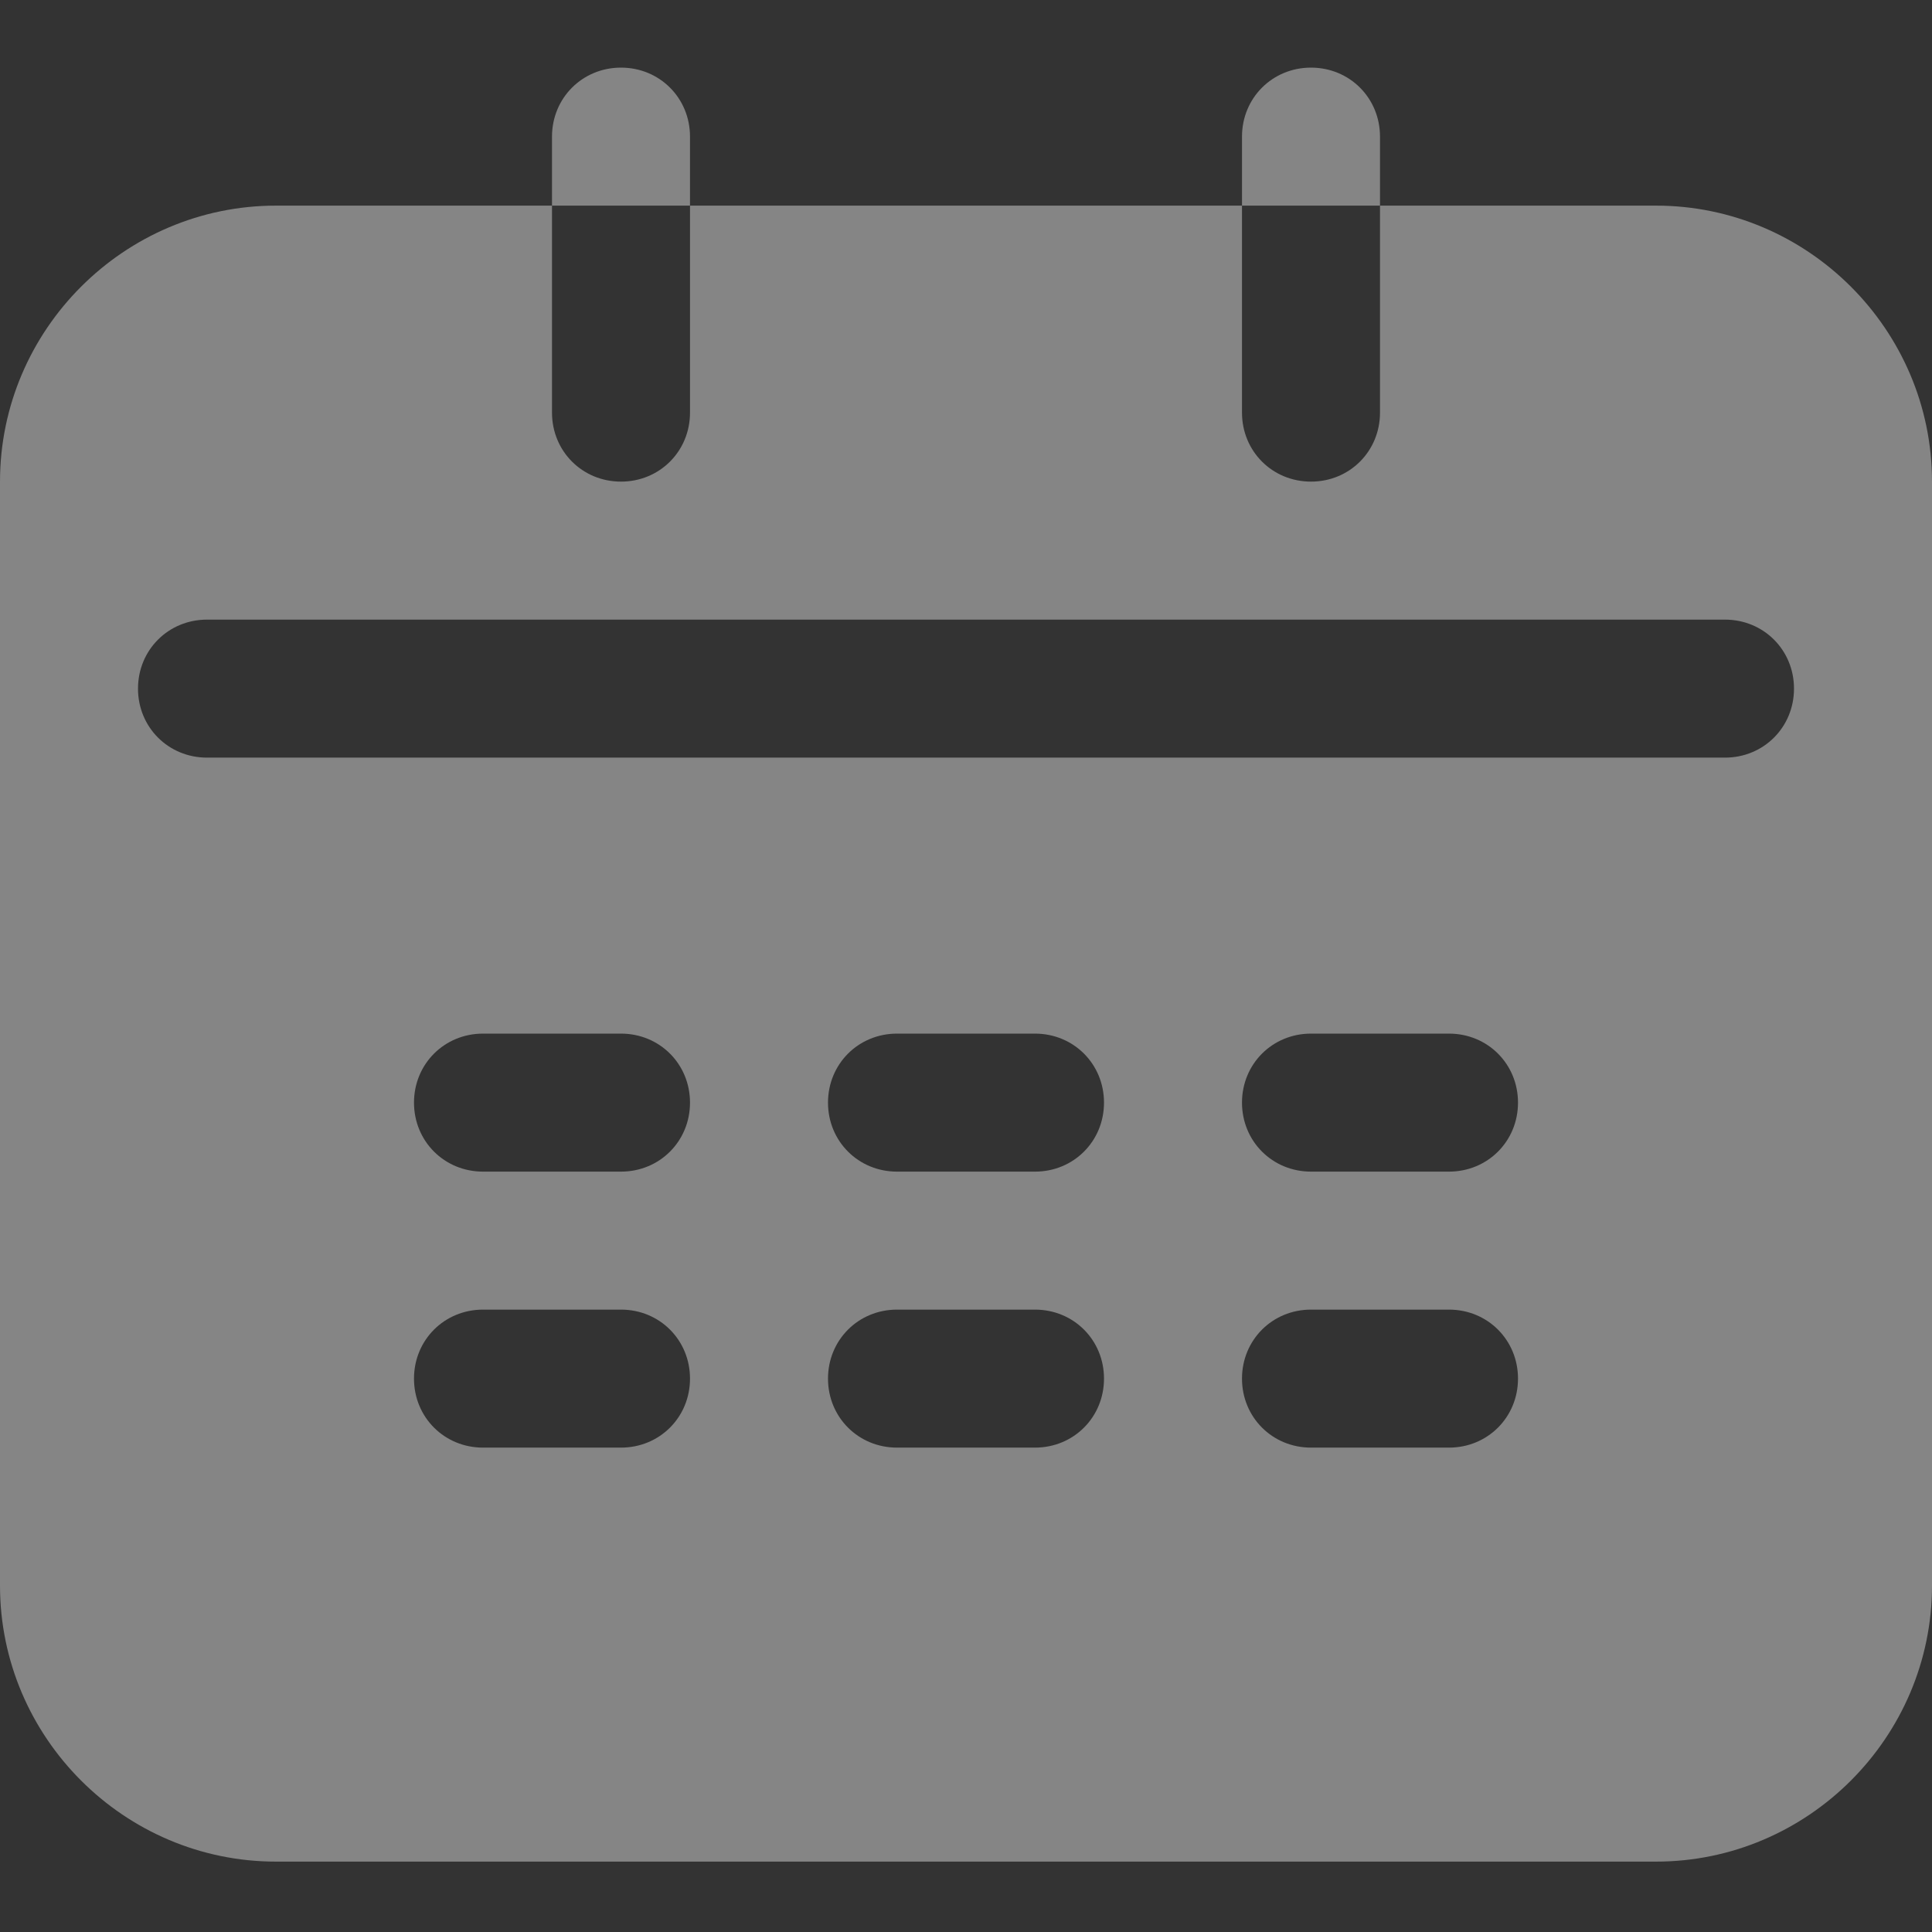 <svg width="200" height="200" viewBox="0 0 200 200" fill="none" xmlns="http://www.w3.org/2000/svg">
<rect x="0" y="0" width="200" height="200" fill="#333333" stroke="none"/>
<g opacity="0.4">
<path d="M142.857 14.143C142.857 10.143 139.714 7 135.714 7C131.714 7 128.571 10.143 128.571 14.143V21.286H142.857V14.143ZM71.429 14.143C71.429 10.143 68.286 7 64.286 7C60.286 7 57.143 10.143 57.143 14.143V21.286H71.429V14.143ZM171.429 21.286H142.857V42.714C142.857 46.714 139.714 49.857 135.714 49.857C131.714 49.857 128.571 46.714 128.571 42.714V21.286H71.429V42.714C71.429 46.714 68.286 49.857 64.286 49.857C60.286 49.857 57.143 46.714 57.143 42.714V21.286H28.571C12.857 21.286 0 34.143 0 49.857V164.143C0 179.857 12.857 192.714 28.571 192.714H171.429C187.143 192.714 200 179.857 200 164.143V49.857C200 34.143 187.143 21.286 171.429 21.286ZM64.286 149.857H50C46 149.857 42.857 146.714 42.857 142.714C42.857 138.714 46 135.571 50 135.571H64.286C68.286 135.571 71.429 138.714 71.429 142.714C71.429 146.714 68.286 149.857 64.286 149.857ZM64.286 121.286H50C46 121.286 42.857 118.143 42.857 114.143C42.857 110.143 46 107 50 107H64.286C68.286 107 71.429 110.143 71.429 114.143C71.429 118.143 68.286 121.286 64.286 121.286ZM107.143 149.857H92.857C88.857 149.857 85.714 146.714 85.714 142.714C85.714 138.714 88.857 135.571 92.857 135.571H107.143C111.143 135.571 114.286 138.714 114.286 142.714C114.286 146.714 111.143 149.857 107.143 149.857ZM107.143 121.286H92.857C88.857 121.286 85.714 118.143 85.714 114.143C85.714 110.143 88.857 107 92.857 107H107.143C111.143 107 114.286 110.143 114.286 114.143C114.286 118.143 111.143 121.286 107.143 121.286ZM150 149.857H135.714C131.714 149.857 128.571 146.714 128.571 142.714C128.571 138.714 131.714 135.571 135.714 135.571H150C154 135.571 157.143 138.714 157.143 142.714C157.143 146.714 154 149.857 150 149.857ZM150 121.286H135.714C131.714 121.286 128.571 118.143 128.571 114.143C128.571 110.143 131.714 107 135.714 107H150C154 107 157.143 110.143 157.143 114.143C157.143 118.143 154 121.286 150 121.286ZM178.571 78.429H21.429C17.429 78.429 14.286 75.286 14.286 71.286C14.286 67.286 17.429 64.143 21.429 64.143H178.571C182.571 64.143 185.714 67.286 185.714 71.286C185.714 75.286 182.571 78.429 178.571 78.429Z" fill="white"/>
</g>
</svg>
